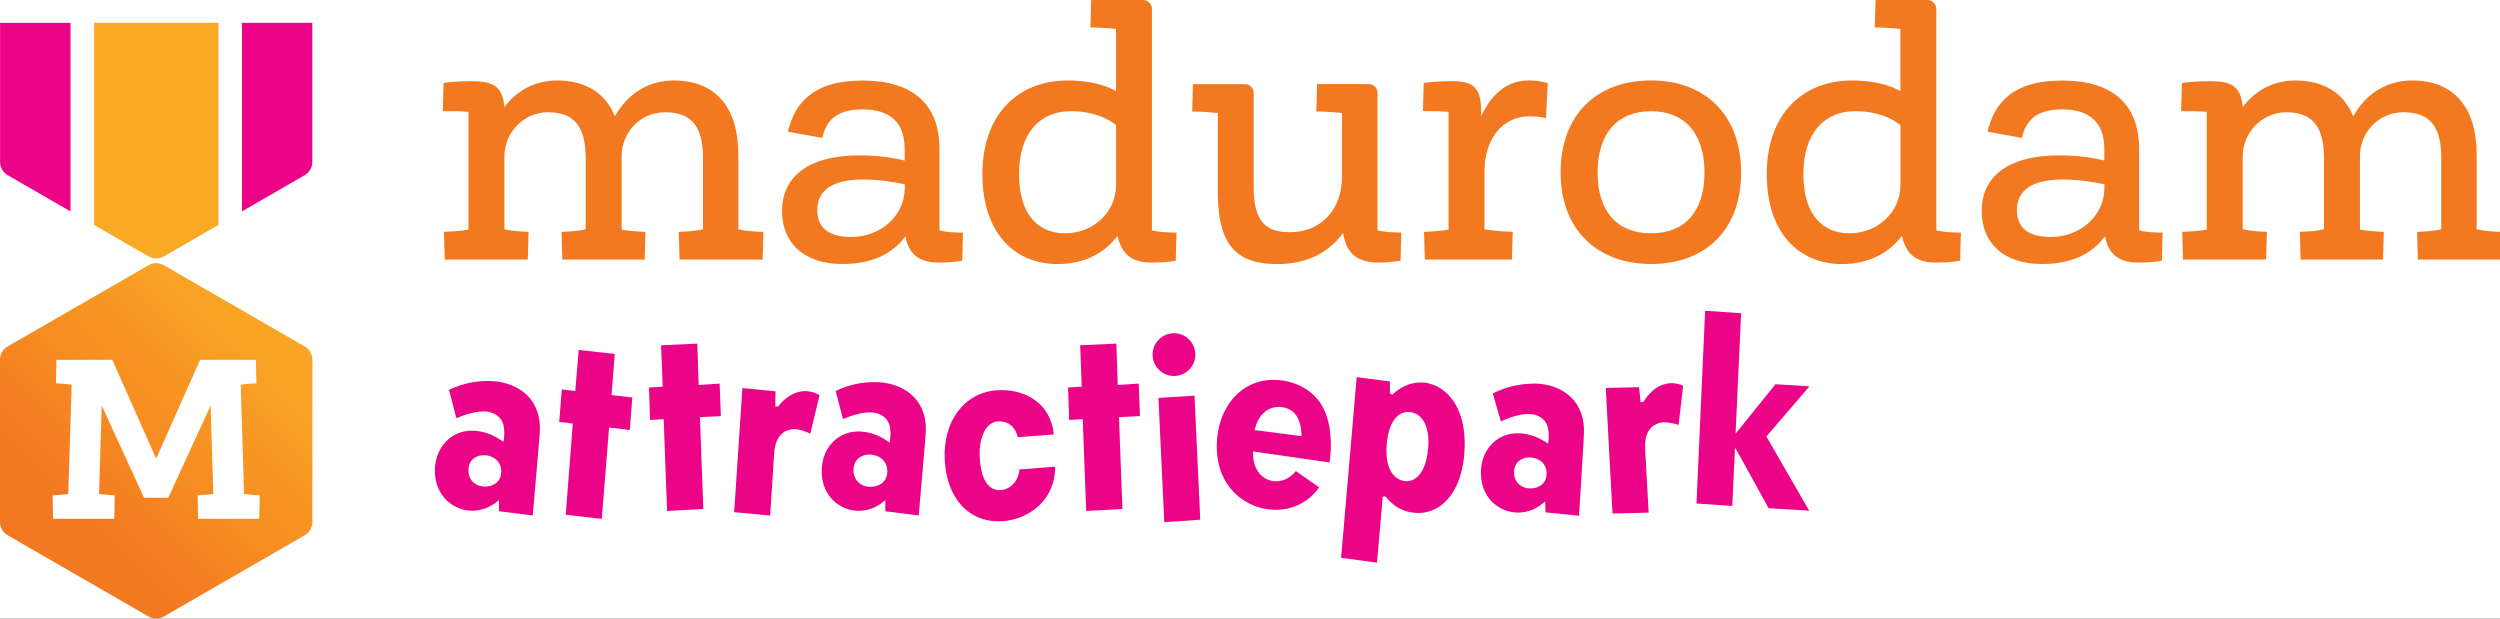 <svg width="194" height="48" viewBox="0 0 194 48" fill="none" xmlns="http://www.w3.org/2000/svg">
<rect x="0" y="0" width="194" height="48" fill="#333333" stroke="none"/>
<g id="Logo Madurodam" clip-path="url(#clip0_0_462)">
<rect width="194" height="48" fill="white"/>
<g id="Frame 203" clip-path="url(#clip1_0_462)">
<g id="Group">
<g id="Group_2">
<path id="Vector" d="M24.24 40.513V27.91C24.24 27.487 24.013 27.096 23.645 26.885L12.711 20.581C12.343 20.37 11.893 20.37 11.529 20.581L0.595 26.885C0.227 27.096 0 27.487 0 27.91V40.513C0 40.936 0.227 41.327 0.595 41.538L11.529 47.842C11.897 48.053 12.347 48.053 12.711 47.842L23.645 41.538C24.013 41.327 24.24 40.936 24.24 40.513Z" fill="url(#paint0_linear_0_462)"/>
<path id="Vector_2" d="M12.119 35.587L15.528 27.922H19.86L19.895 29.745C19.406 29.761 19.062 29.796 18.678 29.851L18.94 38.33C19.304 38.381 19.672 38.416 20.157 38.435L20.122 40.259H15.371L15.336 38.435C15.79 38.42 16.17 38.385 16.553 38.33L16.346 31.467L13.059 38.627H11.18L7.893 31.467L7.685 38.33C8.069 38.381 8.452 38.416 8.902 38.435L8.867 40.259H4.116L4.081 38.435C4.566 38.42 4.934 38.385 5.298 38.33L5.56 29.851C5.177 29.8 4.829 29.765 4.343 29.745L4.378 27.922H8.711L12.119 35.587Z" fill="white"/>
<g id="Group_3">
<path id="Vector_3" d="M7.299 1.77V17.455L11.529 19.897C11.897 20.108 12.347 20.108 12.715 19.897L16.957 17.451V1.77H7.299Z" fill="#FAA925"/>
<path id="Vector_4" d="M24.236 1.77H18.78L18.78 16.399L23.645 13.593C24.012 13.382 24.236 12.991 24.236 12.568V6.241V1.77Z" fill="#EC0488"/>
<path id="Vector_5" d="M0.005 1.77L0.005 12.568C0.005 12.991 0.232 13.382 0.596 13.593L5.472 16.406V1.773H0.005V1.77Z" fill="#EC0488"/>
</g>
</g>
<g id="Group_4">
<path id="Vector_6" d="M59.241 17.991L59.182 20.147H52.733L52.674 17.991C53.527 17.964 54.067 17.905 54.549 17.791V12.227C54.549 9.899 53.723 8.71 51.621 8.71C49.661 8.71 48.24 10.298 48.24 12.114V17.819C48.78 17.905 49.262 17.96 50.087 17.991L50.029 20.147H43.634L43.575 17.991C44.429 17.964 44.969 17.905 45.45 17.791V12.313C45.45 9.899 44.624 8.71 42.523 8.71C40.59 8.71 39.142 10.357 39.142 12.114V17.791C39.654 17.905 40.163 17.964 41.016 17.991L40.957 20.147H34.508L34.449 17.991C35.275 17.964 35.843 17.905 36.351 17.819V8.682C35.839 8.624 35.216 8.624 34.363 8.624L34.422 6.44C34.79 6.382 35.475 6.3 36.637 6.3C38.198 6.3 39.024 6.667 39.138 8.315C40.046 7.094 41.439 6.245 43.231 6.245C45.477 6.245 47.011 7.266 47.72 9.027C48.628 7.38 50.221 6.245 52.295 6.245C55.59 6.245 57.296 8.401 57.296 12.004V17.795C57.809 17.909 58.376 17.968 59.229 17.995L59.241 17.991Z" fill="#F37920"/>
<path id="Vector_7" d="M74.727 18.046L74.668 20.233C74.3 20.288 73.874 20.374 72.849 20.374C71.228 20.374 70.489 19.634 70.262 18.331C69.24 19.72 67.647 20.487 65.346 20.487C62.447 20.487 60.685 18.899 60.685 16.371C60.685 13.843 62.56 12.059 66.681 12.059C68.129 12.059 69.295 12.231 70.203 12.458V11.55C70.203 9.481 69.037 8.487 66.935 8.487C65.033 8.487 64.121 9.254 63.809 10.701L61.139 10.22C61.68 7.978 63.1 6.249 66.935 6.249C70.77 6.249 72.903 8.037 72.903 11.554V17.881C73.357 17.995 73.925 18.053 74.723 18.053L74.727 18.046ZM70.211 14.556V14.301C69.33 14.102 68.164 13.933 66.943 13.933C64.583 13.933 63.421 14.786 63.421 16.289C63.421 17.791 64.442 18.39 66.063 18.39C68.278 18.39 70.211 16.801 70.211 14.559V14.556Z" fill="#F37920"/>
<path id="Vector_8" d="M91.296 18.046L91.237 20.233C90.87 20.288 90.384 20.374 89.335 20.374C88.169 20.374 87.089 20.006 86.721 18.304C85.782 19.552 84.248 20.491 82.061 20.491C78.765 20.491 76.233 18.108 76.233 13.511C76.233 8.913 78.961 6.245 82.855 6.245C84.589 6.245 85.782 6.613 86.604 7.066V2.242C85.978 2.183 85.297 2.129 84.616 2.129L84.675 0H88.709C89.077 0 89.39 0.313 89.39 0.681V17.877C89.903 17.991 90.443 18.05 91.292 18.05L91.296 18.046ZM86.608 14.36V9.708C85.927 9.168 84.788 8.628 83.086 8.628C80.699 8.628 79.079 10.33 79.079 13.507C79.079 16.884 80.753 18.104 82.659 18.104C84.847 18.104 86.608 16.457 86.608 14.36Z" fill="#F37920"/>
<path id="Vector_9" d="M108.742 18.046L108.683 20.233C108.284 20.288 107.744 20.374 107.008 20.374C105.501 20.374 104.48 19.834 104.222 18.077C103.087 19.638 101.381 20.491 99.134 20.491C96.121 20.491 94.501 19.216 94.501 14.927V8.769C93.906 8.71 93.221 8.655 92.513 8.655L92.571 6.527H96.606C96.974 6.527 97.287 6.84 97.287 7.207V14.501C97.287 17.111 98.14 18.018 100.101 18.018C102.656 18.018 104.136 16.089 104.136 13.789V8.765C103.509 8.706 102.828 8.651 102.148 8.651L102.206 6.523H106.241C106.609 6.523 106.895 6.836 106.895 7.203V17.874C107.348 17.987 108.002 18.046 108.742 18.046Z" fill="#F37920"/>
<path id="Vector_10" d="M120.11 6.468L119.969 9.164C119.714 9.105 119.229 9.023 118.72 9.023C116.474 9.023 115.198 10.925 115.198 13.28V17.791C115.938 17.905 116.533 17.964 117.386 17.991L117.327 20.147H110.565L110.506 17.991C111.332 17.964 111.899 17.905 112.408 17.819V8.682C111.895 8.624 111.273 8.624 110.42 8.624L110.479 6.44C110.846 6.382 111.531 6.3 112.694 6.3C114.255 6.3 114.94 6.726 114.94 8.655V9.023C115.707 7.348 116.928 6.241 118.607 6.241C119.26 6.241 119.742 6.327 120.113 6.468H120.11Z" fill="#F37920"/>
<path id="Vector_11" d="M121.104 13.393C121.104 8.769 124.032 6.241 128.121 6.241C132.211 6.241 135.111 8.823 135.111 13.393C135.111 17.964 132.211 20.487 128.121 20.487C124.032 20.487 121.104 17.905 121.104 13.393ZM132.269 13.393C132.269 10.33 130.708 8.628 128.121 8.628C125.534 8.628 123.973 10.33 123.973 13.393C123.973 16.457 125.534 18.104 128.121 18.104C130.708 18.104 132.269 16.457 132.269 13.393Z" fill="#F37920"/>
<path id="Vector_12" d="M152.162 18.046L152.104 20.233C151.736 20.288 151.251 20.374 150.202 20.374C149.036 20.374 147.955 20.006 147.588 18.304C146.648 19.552 145.114 20.491 142.927 20.491C139.632 20.491 137.1 18.108 137.1 13.511C137.1 8.913 139.827 6.245 143.721 6.245C145.455 6.245 146.648 6.613 147.47 7.066V2.242C146.844 2.183 146.163 2.129 145.482 2.129L145.541 0H149.576C149.943 0 150.257 0.313 150.257 0.681V17.877C150.769 17.991 151.309 18.05 152.158 18.05L152.162 18.046ZM147.474 14.36V9.708C146.793 9.168 145.654 8.628 143.952 8.628C141.565 8.628 139.945 10.33 139.945 13.507C139.945 16.884 141.62 18.104 143.525 18.104C145.713 18.104 147.474 16.457 147.474 14.36Z" fill="#F37920"/>
<path id="Vector_13" d="M167.819 18.046L167.76 20.233C167.392 20.288 166.966 20.374 165.94 20.374C164.32 20.374 163.58 19.634 163.353 18.331C162.332 19.72 160.739 20.487 158.438 20.487C155.538 20.487 153.777 18.899 153.777 16.371C153.777 13.843 155.652 12.059 159.773 12.059C161.221 12.059 162.387 12.231 163.295 12.458V11.55C163.295 9.481 162.129 8.487 160.027 8.487C158.125 8.487 157.213 9.254 156.9 10.701L154.231 10.22C154.771 7.978 156.192 6.249 160.027 6.249C163.862 6.249 165.995 8.037 165.995 11.554V17.881C166.449 17.995 167.016 18.053 167.815 18.053L167.819 18.046ZM163.303 14.556V14.301C162.422 14.102 161.256 13.933 160.035 13.933C157.675 13.933 156.513 14.786 156.513 16.289C156.513 17.791 157.534 18.39 159.154 18.39C161.369 18.39 163.303 16.801 163.303 14.559V14.556Z" fill="#F37920"/>
<path id="Vector_14" d="M194.134 17.991L194.075 20.147H187.625L187.567 17.991C188.42 17.964 188.96 17.905 189.441 17.791V12.227C189.441 9.899 188.616 8.71 186.514 8.71C184.553 8.71 183.133 10.298 183.133 12.114V17.819C183.673 17.905 184.154 17.96 184.98 17.991L184.921 20.147H178.527L178.468 17.991C179.321 17.964 179.861 17.905 180.343 17.791V12.313C180.343 9.899 179.517 8.71 177.415 8.71C175.482 8.71 174.034 10.357 174.034 12.114V17.791C174.547 17.905 175.056 17.964 175.909 17.991L175.85 20.147H169.401L169.342 17.991C170.168 17.964 170.735 17.905 171.244 17.819V8.682C170.731 8.624 170.109 8.624 169.256 8.624L169.315 6.44C169.682 6.382 170.367 6.3 171.53 6.3C173.091 6.3 173.917 6.667 174.03 8.315C174.938 7.094 176.331 6.245 178.124 6.245C180.37 6.245 181.904 7.266 182.612 9.027C183.52 7.38 185.113 6.245 187.187 6.245C190.482 6.245 192.189 8.401 192.189 12.004V17.795C192.701 17.909 193.269 17.968 194.122 17.995L194.134 17.991Z" fill="#F37920"/>
</g>
</g>
<g id="Group_5">
<path id="Vector_15" d="M91.101 29.177C92.017 29.177 92.76 28.435 92.76 27.518C92.76 26.602 92.017 25.859 91.101 25.859C90.184 25.859 89.441 26.602 89.441 27.518C89.441 28.435 90.184 29.177 91.101 29.177Z" fill="#EC0488"/>
<path id="Vector_16" d="M37.913 29.561C36.821 29.561 35.815 29.788 34.841 30.249L35.416 32.456C36.207 32.112 36.938 31.928 37.537 31.928C38.081 31.928 38.555 32.135 38.837 32.495C39.04 32.765 39.134 33.098 39.134 33.563C39.134 33.743 39.114 33.947 39.099 34.076L39.067 34.291L38.891 34.17C38.167 33.673 37.4 33.419 36.61 33.419C34.978 33.419 33.745 34.753 33.745 36.526C33.745 38.541 35.24 39.632 36.645 39.632C37.31 39.632 37.952 39.405 38.508 38.975L38.723 38.807V39.671L41.341 40.004L41.846 34.139C41.85 34.045 41.858 33.943 41.865 33.841C41.881 33.638 41.897 33.415 41.897 33.227C41.897 30.695 39.893 29.565 37.909 29.565L37.913 29.561ZM37.631 37.758C36.888 37.758 36.352 37.242 36.352 36.529C36.352 35.637 36.993 35.32 37.541 35.32C38.214 35.32 38.895 35.751 38.895 36.572C38.895 37.449 38.214 37.758 37.631 37.758Z" fill="#EC0488"/>
<path id="Vector_17" d="M47.458 30.633L47.704 27.468L44.906 27.154L44.64 30.347L43.599 30.218L43.392 32.742L44.448 32.867L44.444 32.941L43.9 39.949L46.698 40.262L47.266 33.176L47.289 33.18L48.874 33.368L49.066 30.848L47.454 30.656L47.458 30.633Z" fill="#EC0488"/>
<path id="Vector_18" d="M55.845 29.768L54.217 29.874L54.111 26.662L51.298 26.794L51.423 30.007L50.362 30.07L50.441 32.589L51.501 32.527V32.55L51.767 39.652L54.577 39.495L54.315 32.37L55.939 32.284L55.845 29.768Z" fill="#EC0488"/>
<path id="Vector_19" d="M62.653 30.355C62.195 30.316 61.299 30.41 60.414 31.498L60.375 31.549H60.16L60.18 30.367L57.609 30.116L56.971 39.742L59.765 40.012L60.058 35.43C60.097 34.706 60.207 34.276 60.434 33.939C60.594 33.665 60.845 33.513 60.982 33.446C61.236 33.329 61.491 33.286 61.776 33.305C62.117 33.352 62.516 33.474 62.88 33.65L63.596 30.66C63.314 30.516 63.005 30.379 62.665 30.363L62.653 30.355Z" fill="#EC0488"/>
<path id="Vector_20" d="M67.889 29.651C66.809 29.651 65.811 29.874 64.845 30.336L65.416 32.523C66.199 32.182 66.927 32.002 67.522 32.002C68.062 32.002 68.531 32.206 68.809 32.566C69.013 32.836 69.103 33.161 69.103 33.626C69.103 33.806 69.083 34.006 69.067 34.135L69.036 34.346L68.86 34.225C68.144 33.732 67.381 33.481 66.598 33.481C64.978 33.481 63.761 34.804 63.761 36.561C63.761 38.56 65.24 39.64 66.637 39.64C67.295 39.64 67.936 39.413 68.484 38.987L68.7 38.818V39.675L71.294 40.004L71.795 34.186C71.799 34.092 71.807 33.99 71.815 33.888C71.83 33.689 71.846 33.466 71.846 33.282C71.846 30.774 69.862 29.651 67.893 29.651H67.889ZM67.553 37.778C66.786 37.778 66.23 37.245 66.23 36.514C66.23 35.598 66.891 35.273 67.459 35.273C68.156 35.273 68.856 35.716 68.856 36.557C68.856 37.457 68.152 37.774 67.553 37.774V37.778Z" fill="#EC0488"/>
<path id="Vector_21" d="M77.678 38.032C77.326 38.06 77.02 37.954 76.77 37.731C76.336 37.34 76.085 36.584 76.026 35.481C75.948 33.717 76.653 32.75 77.388 32.703C78.39 32.633 78.821 33.282 78.981 33.928L81.775 33.713C81.517 31.173 79.447 30.273 77.752 30.273C77.608 30.273 77.459 30.277 77.314 30.289C74.802 30.488 73.154 32.711 73.314 35.7C73.397 37.316 73.96 38.666 74.899 39.507C75.678 40.2 76.688 40.525 77.823 40.446C79.866 40.286 81.908 38.783 81.877 36.213L79.11 36.428C79.075 37.117 78.586 37.942 77.67 38.032H77.678Z" fill="#EC0488"/>
<path id="Vector_22" d="M88.365 29.768L86.737 29.874L86.631 26.662L83.821 26.794L83.942 30.007L82.882 30.07L82.964 32.589L84.021 32.527V32.55L84.287 39.652L87.1 39.495L86.834 32.37L88.462 32.284L88.365 29.768Z" fill="#EC0488"/>
<path id="Vector_23" d="M89.895 30.876L90.346 40.521L93.14 40.329L92.694 30.703L89.895 30.876Z" fill="#EC0488"/>
<path id="Vector_24" d="M110.562 29.694C109.693 29.596 108.801 29.917 108.116 30.562L108.045 30.629L107.858 30.519V30.504L107.861 29.6L105.279 29.267L104.069 43.291L106.856 43.662L107.302 38.529H107.521L107.56 38.58C108.112 39.268 108.828 39.683 109.626 39.777C110.468 39.894 111.262 39.675 111.924 39.139C112.597 38.595 113.438 37.476 113.63 35.226C113.923 31.724 112.299 29.921 110.558 29.69L110.562 29.694ZM110.816 34.827C110.734 35.86 110.421 36.651 109.936 37.05C109.712 37.238 109.446 37.335 109.165 37.339C109.157 37.339 109.153 37.339 109.149 37.339C109.094 37.339 109.039 37.339 108.985 37.328C107.983 37.183 107.458 36.075 107.615 34.436C107.697 33.419 108.002 32.648 108.472 32.261C108.75 32.03 109.079 31.936 109.45 31.979C110.448 32.12 110.973 33.211 110.82 34.827H110.816Z" fill="#EC0488"/>
<path id="Vector_25" d="M118.999 29.772C118.956 29.772 118.913 29.772 118.87 29.772C117.79 29.8 116.8 30.05 115.841 30.531L116.467 32.703C117.242 32.343 117.962 32.143 118.557 32.128C118.576 32.128 118.592 32.128 118.612 32.128C119.128 32.128 119.582 32.319 119.86 32.656C120.071 32.918 120.169 33.243 120.181 33.709C120.185 33.889 120.173 34.088 120.157 34.217L120.134 34.428L119.954 34.311C119.253 33.853 118.518 33.622 117.77 33.622C117.739 33.622 117.708 33.622 117.676 33.622C116.06 33.661 114.87 35.015 114.917 36.772C114.949 37.942 115.461 38.65 115.888 39.038C116.408 39.511 117.101 39.777 117.798 39.777C117.821 39.777 117.845 39.777 117.864 39.777C118.522 39.761 119.156 39.519 119.696 39.077L119.907 38.905L119.93 39.761L122.533 40.024L122.889 34.198C122.889 34.104 122.897 34.002 122.901 33.9C122.912 33.705 122.92 33.478 122.916 33.294C122.854 30.84 120.928 29.761 119.003 29.761L118.999 29.772ZM118.792 37.903C118.792 37.903 118.764 37.903 118.753 37.903C118.036 37.903 117.508 37.41 117.492 36.717C117.481 36.318 117.61 35.993 117.856 35.778C118.06 35.602 118.338 35.501 118.643 35.493C118.655 35.493 118.67 35.493 118.682 35.493C119.011 35.493 119.332 35.598 119.57 35.782C119.852 36.001 120.005 36.318 120.017 36.698C120.04 37.566 119.371 37.891 118.796 37.903H118.792Z" fill="#EC0488"/>
<path id="Vector_26" d="M127.557 31.142C127.495 31.228 127.385 31.212 127.369 31.212L127.311 31.204V31.185L127.189 30.046L124.606 30.105L125.131 39.848L127.937 39.781L127.675 35.086C127.628 34.362 127.682 33.92 127.87 33.56C127.995 33.267 128.226 33.087 128.356 33.004C128.594 32.856 128.841 32.781 129.126 32.77C129.471 32.773 129.882 32.848 130.261 32.977L130.614 29.921C130.316 29.811 129.995 29.714 129.651 29.737C129.193 29.749 128.312 29.948 127.561 31.142H127.557Z" fill="#EC0488"/>
<path id="Vector_27" d="M140.41 29.98L137.776 29.815L134.68 33.658L134.684 33.583L135.111 24.306L132.317 24.114L131.647 39.073L134.426 39.261L134.637 34.722L134.774 34.961L137.248 39.437L140.394 39.629L137.071 33.873L140.41 29.98Z" fill="#EC0488"/>
<path id="Vector_28" d="M98.892 29.479C98.861 29.479 98.834 29.479 98.802 29.479C96.321 29.479 94.486 31.572 94.423 34.495C94.392 36.013 94.862 37.308 95.785 38.236C96.595 39.053 97.73 39.538 98.9 39.562C98.932 39.562 98.959 39.562 98.99 39.562C100.372 39.562 101.597 38.928 102.364 37.813L100.56 36.561C100.113 37.085 99.601 37.347 99.037 37.347C99.025 37.347 99.014 37.347 99.002 37.347C97.957 37.328 97.229 36.436 97.233 35.184V35.031L97.39 35.054L103.186 35.888C103.244 35.277 103.264 35.027 103.272 34.777C103.303 33.247 103.025 31.932 102.235 30.977C101.444 30.023 100.207 29.506 98.892 29.479ZM100.818 33.822L97.355 33.372L97.394 33.227C97.715 32.006 98.54 31.576 99.213 31.576C99.225 31.576 99.233 31.576 99.241 31.576C100 31.592 100.916 31.967 100.99 33.681L100.998 33.845L100.818 33.822Z" fill="#EC0488"/>
</g>
</g>
</g>
<defs>
<linearGradient id="paint0_linear_0_462" x1="6.32" y1="40.008" x2="24.393" y2="21.932" gradientUnits="userSpaceOnUse">
<stop stop-color="#F37920"/>
<stop offset="0.23" stop-color="#F58721"/>
<stop offset="0.67" stop-color="#F8A024"/>
<stop offset="0.95" stop-color="#FAA925"/>
</linearGradient>
<clipPath id="clip0_0_462">
<rect width="194" height="48" fill="white"/>
</clipPath>
<clipPath id="clip1_0_462">
<rect width="194.133" height="48" fill="white"/>
</clipPath>
</defs>
</svg>
